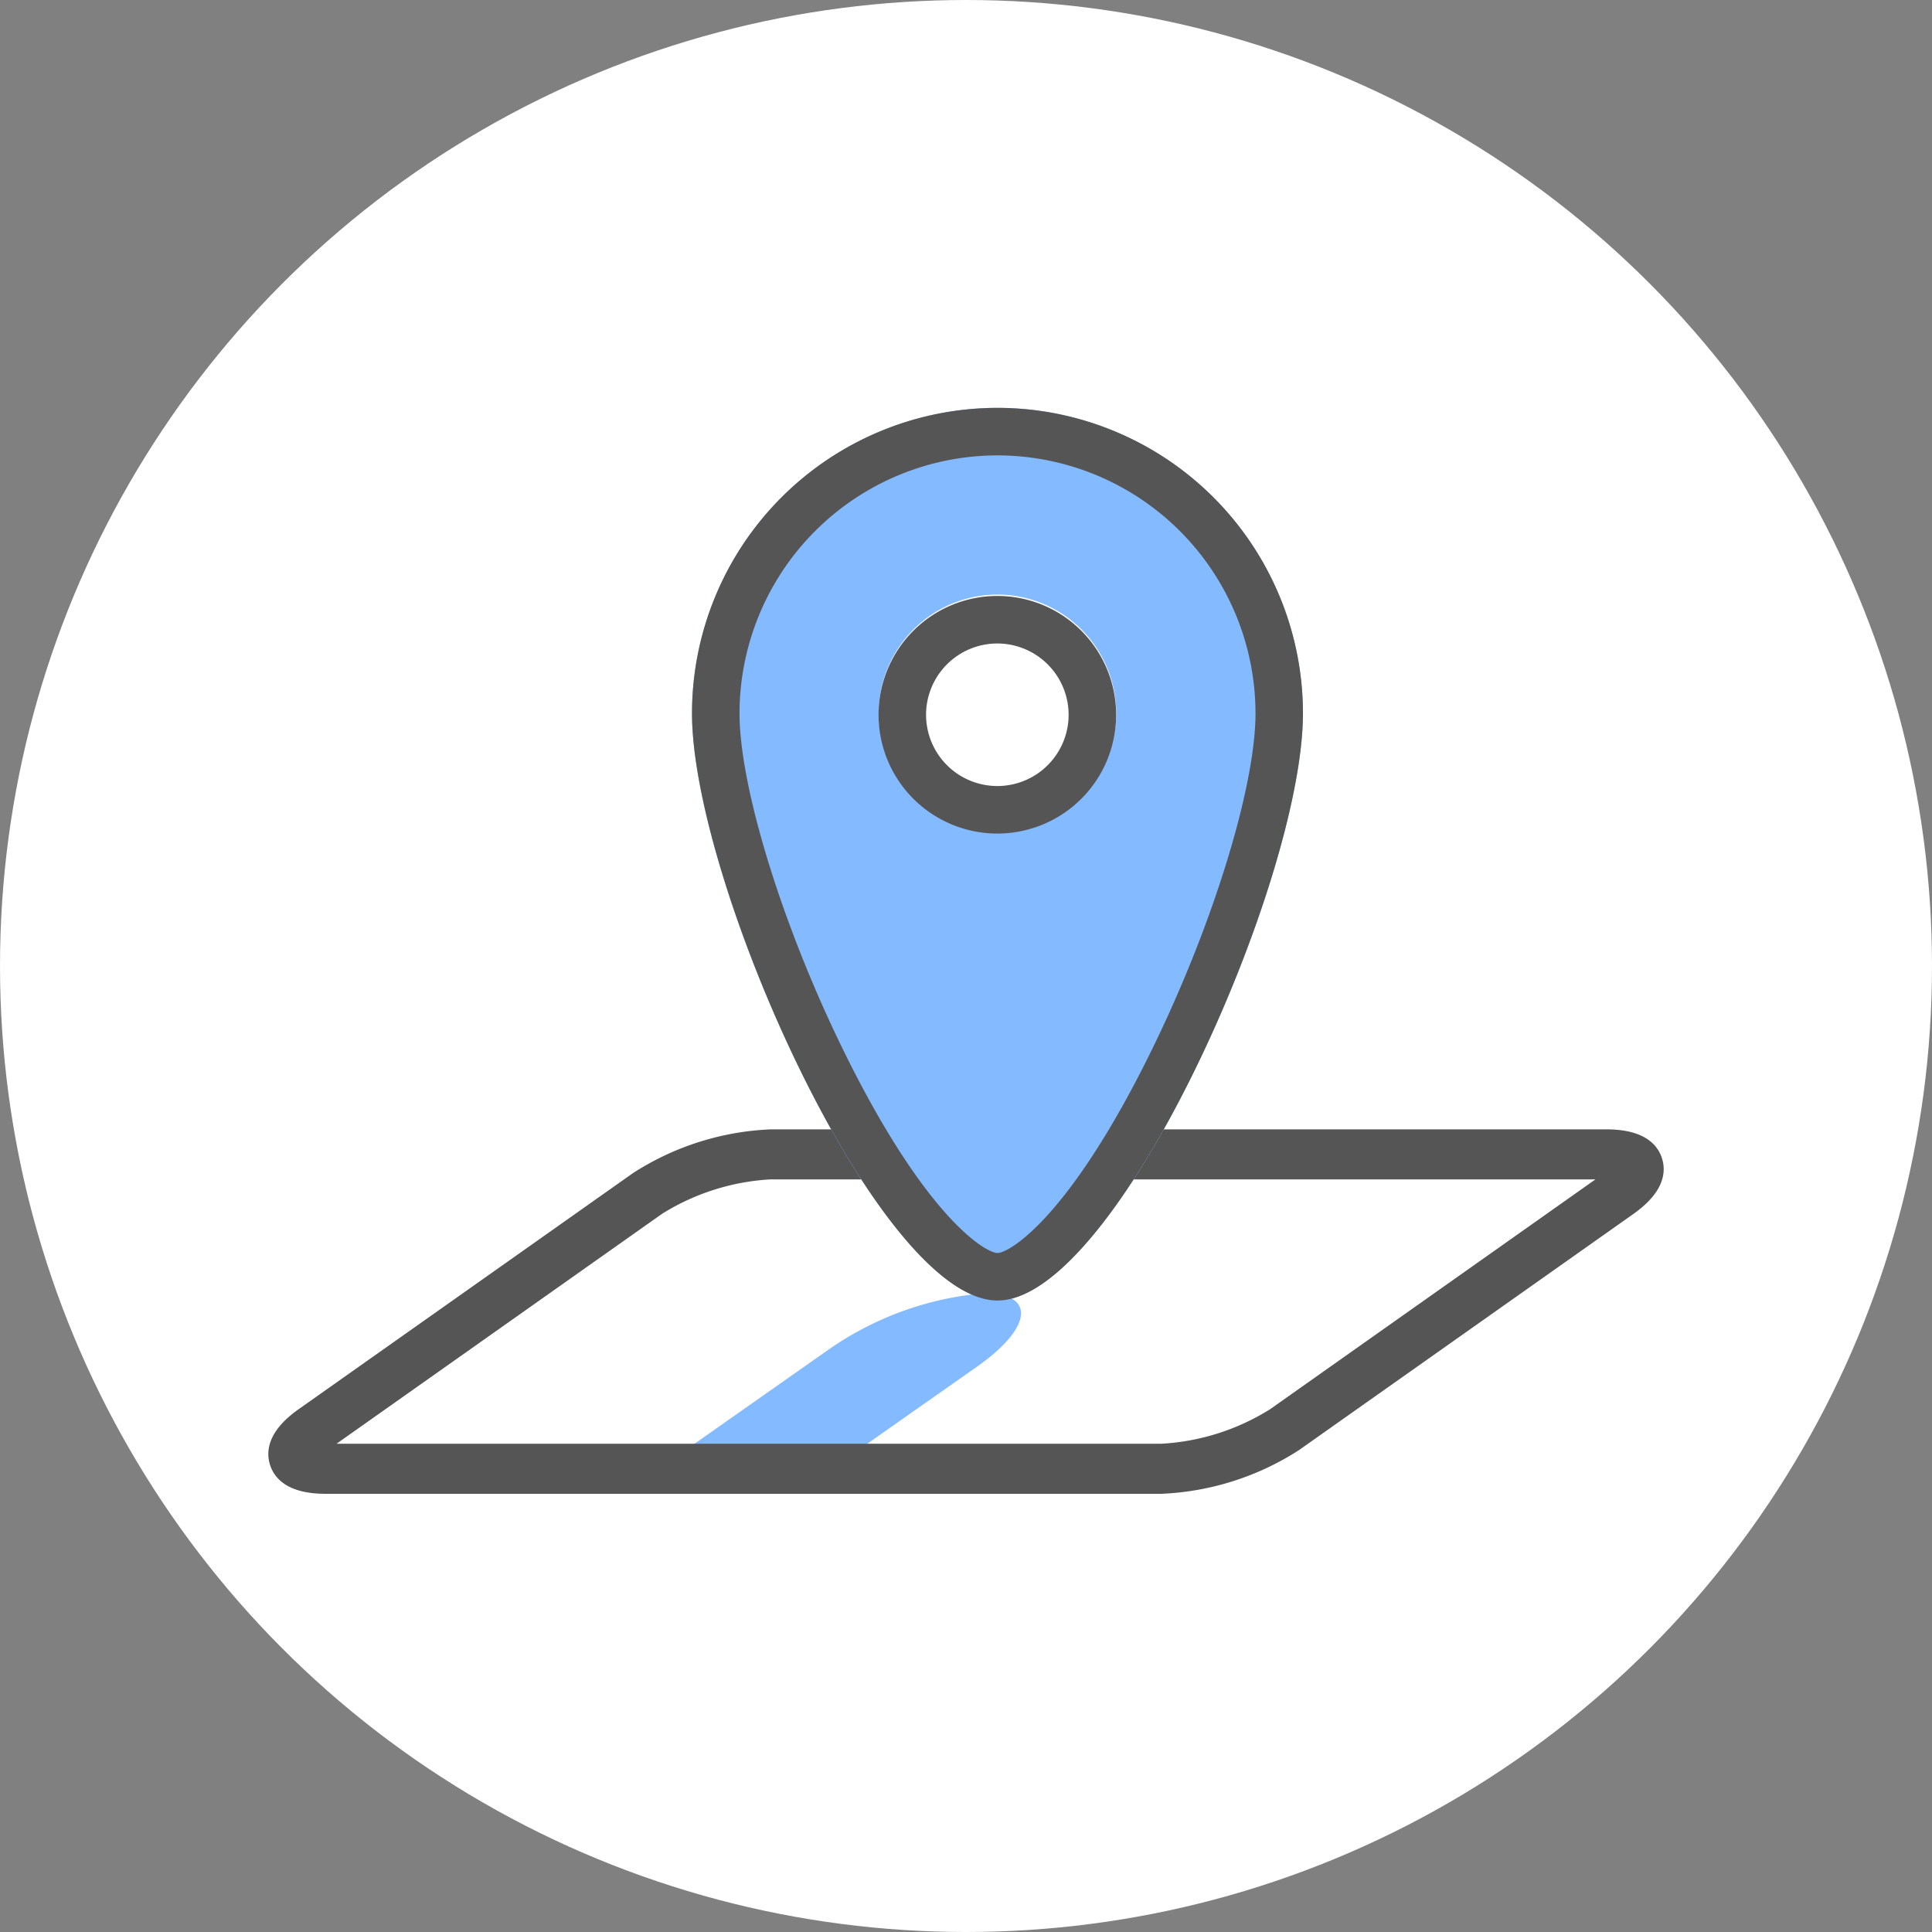 <svg xmlns="http://www.w3.org/2000/svg" width="72" height="72" viewBox="0 0 72 72">
  <rect x="0" y="0" width="72" height="72" fill="#808080" stroke="none"/>
  <g id="그룹_60736" data-name="그룹 60736" transform="translate(-1150 -1277)">
    <g id="ico_business_96px" transform="translate(836.176 788)">
      <circle id="타원_1140" data-name="타원 1140" cx="36" cy="36" r="36" transform="translate(313.824 489)" fill="#fff"/>
      <g id="그룹_59301" data-name="그룹 59301" transform="translate(8285.824 -1064)">
        <rect id="사각형_29898" data-name="사각형 29898" width="52" height="52" transform="translate(-7962 1563)" fill="none"/>
        <g id="그룹_59237" data-name="그룹 59237" transform="translate(-7962 1568.2)">
          <path id="패스_64847" data-name="패스 64847" d="M40.947,131.234a9.35,9.35,0,0,1-4.591,1.458H5.207c-1.39,0-1.6-.656-.463-1.458l12.462-8.8a9.347,9.347,0,0,1,4.591-1.458H52.945c1.39,0,1.6.656.463,1.458Z" transform="translate(-3.076 -93.155)" fill="#fff"/>
          <path id="패스_64849" data-name="패스 64849" d="M74.113,145.289,67.834,149.7h6.437l5.441-3.821c1.889-1.332,2.167-2.543.621-2.705a3.54,3.54,0,0,0-.368-.018,11.877,11.877,0,0,0-5.853,2.135" transform="translate(-53.282 -110.161)" fill="#84baff"/>
          <path id="패스_64850" data-name="패스 64850" d="M33.28,130.558H2.131c-1.426,0-1.912-.587-2.068-1.079s-.1-1.252,1.066-2.074l12.462-8.8a10.252,10.252,0,0,1,5.129-1.629H49.869c1.426,0,1.911.586,2.068,1.079s.1,1.252-1.066,2.074l-12.461,8.8a10.253,10.253,0,0,1-5.129,1.629M2.542,128.692H33.28a8.512,8.512,0,0,0,4.053-1.287l12.125-8.565H18.72a8.514,8.514,0,0,0-4.052,1.287Z" transform="translate(0 -90.088)" fill="#555"/>
          <path id="패스_64901" data-name="패스 64901" d="M7600.734-1630.418c-1.973,0-4.721-3.208-7.352-8.583-2.412-4.928-4.032-10.273-4.032-13.3a11.4,11.4,0,0,1,11.384-11.384,11.4,11.4,0,0,1,11.384,11.384c0,3.026-1.62,8.37-4.033,13.3C7605.455-1633.626,7602.707-1630.418,7600.734-1630.418Zm0-26.308a4.431,4.431,0,0,0-4.426,4.427,4.431,4.431,0,0,0,4.426,4.427,4.432,4.432,0,0,0,4.427-4.427A4.432,4.432,0,0,0,7600.734-1656.726Z" transform="translate(-7573.561 1663.684)" fill="#84baff"/>
          <path id="패스_64901_-_윤곽선" data-name="패스 64901 - 윤곽선" d="M11.384,1.771a9.624,9.624,0,0,0-9.613,9.613c0,2.738,1.584,7.886,3.852,12.52,3.085,6.3,5.329,7.591,5.761,7.591s2.676-1.288,5.761-7.591C19.413,19.27,21,14.122,21,11.384a9.624,9.624,0,0,0-9.613-9.613m0-1.771A11.384,11.384,0,0,1,22.768,11.384c0,6.287-6.959,21.882-11.384,21.882S0,17.671,0,11.384A11.384,11.384,0,0,1,11.384,0Z" transform="translate(15.789 0)" fill="#555"/>
          <path id="타원_1169_-_윤곽선" data-name="타원 1169 - 윤곽선" d="M4.427,1.771A2.656,2.656,0,1,0,7.083,4.427,2.659,2.659,0,0,0,4.427,1.771M4.427,0A4.427,4.427,0,1,1,0,4.427,4.427,4.427,0,0,1,4.427,0Z" transform="translate(22.741 7.01)" fill="#555"/>
        </g>
      </g>
    </g>
  </g>
</svg>
